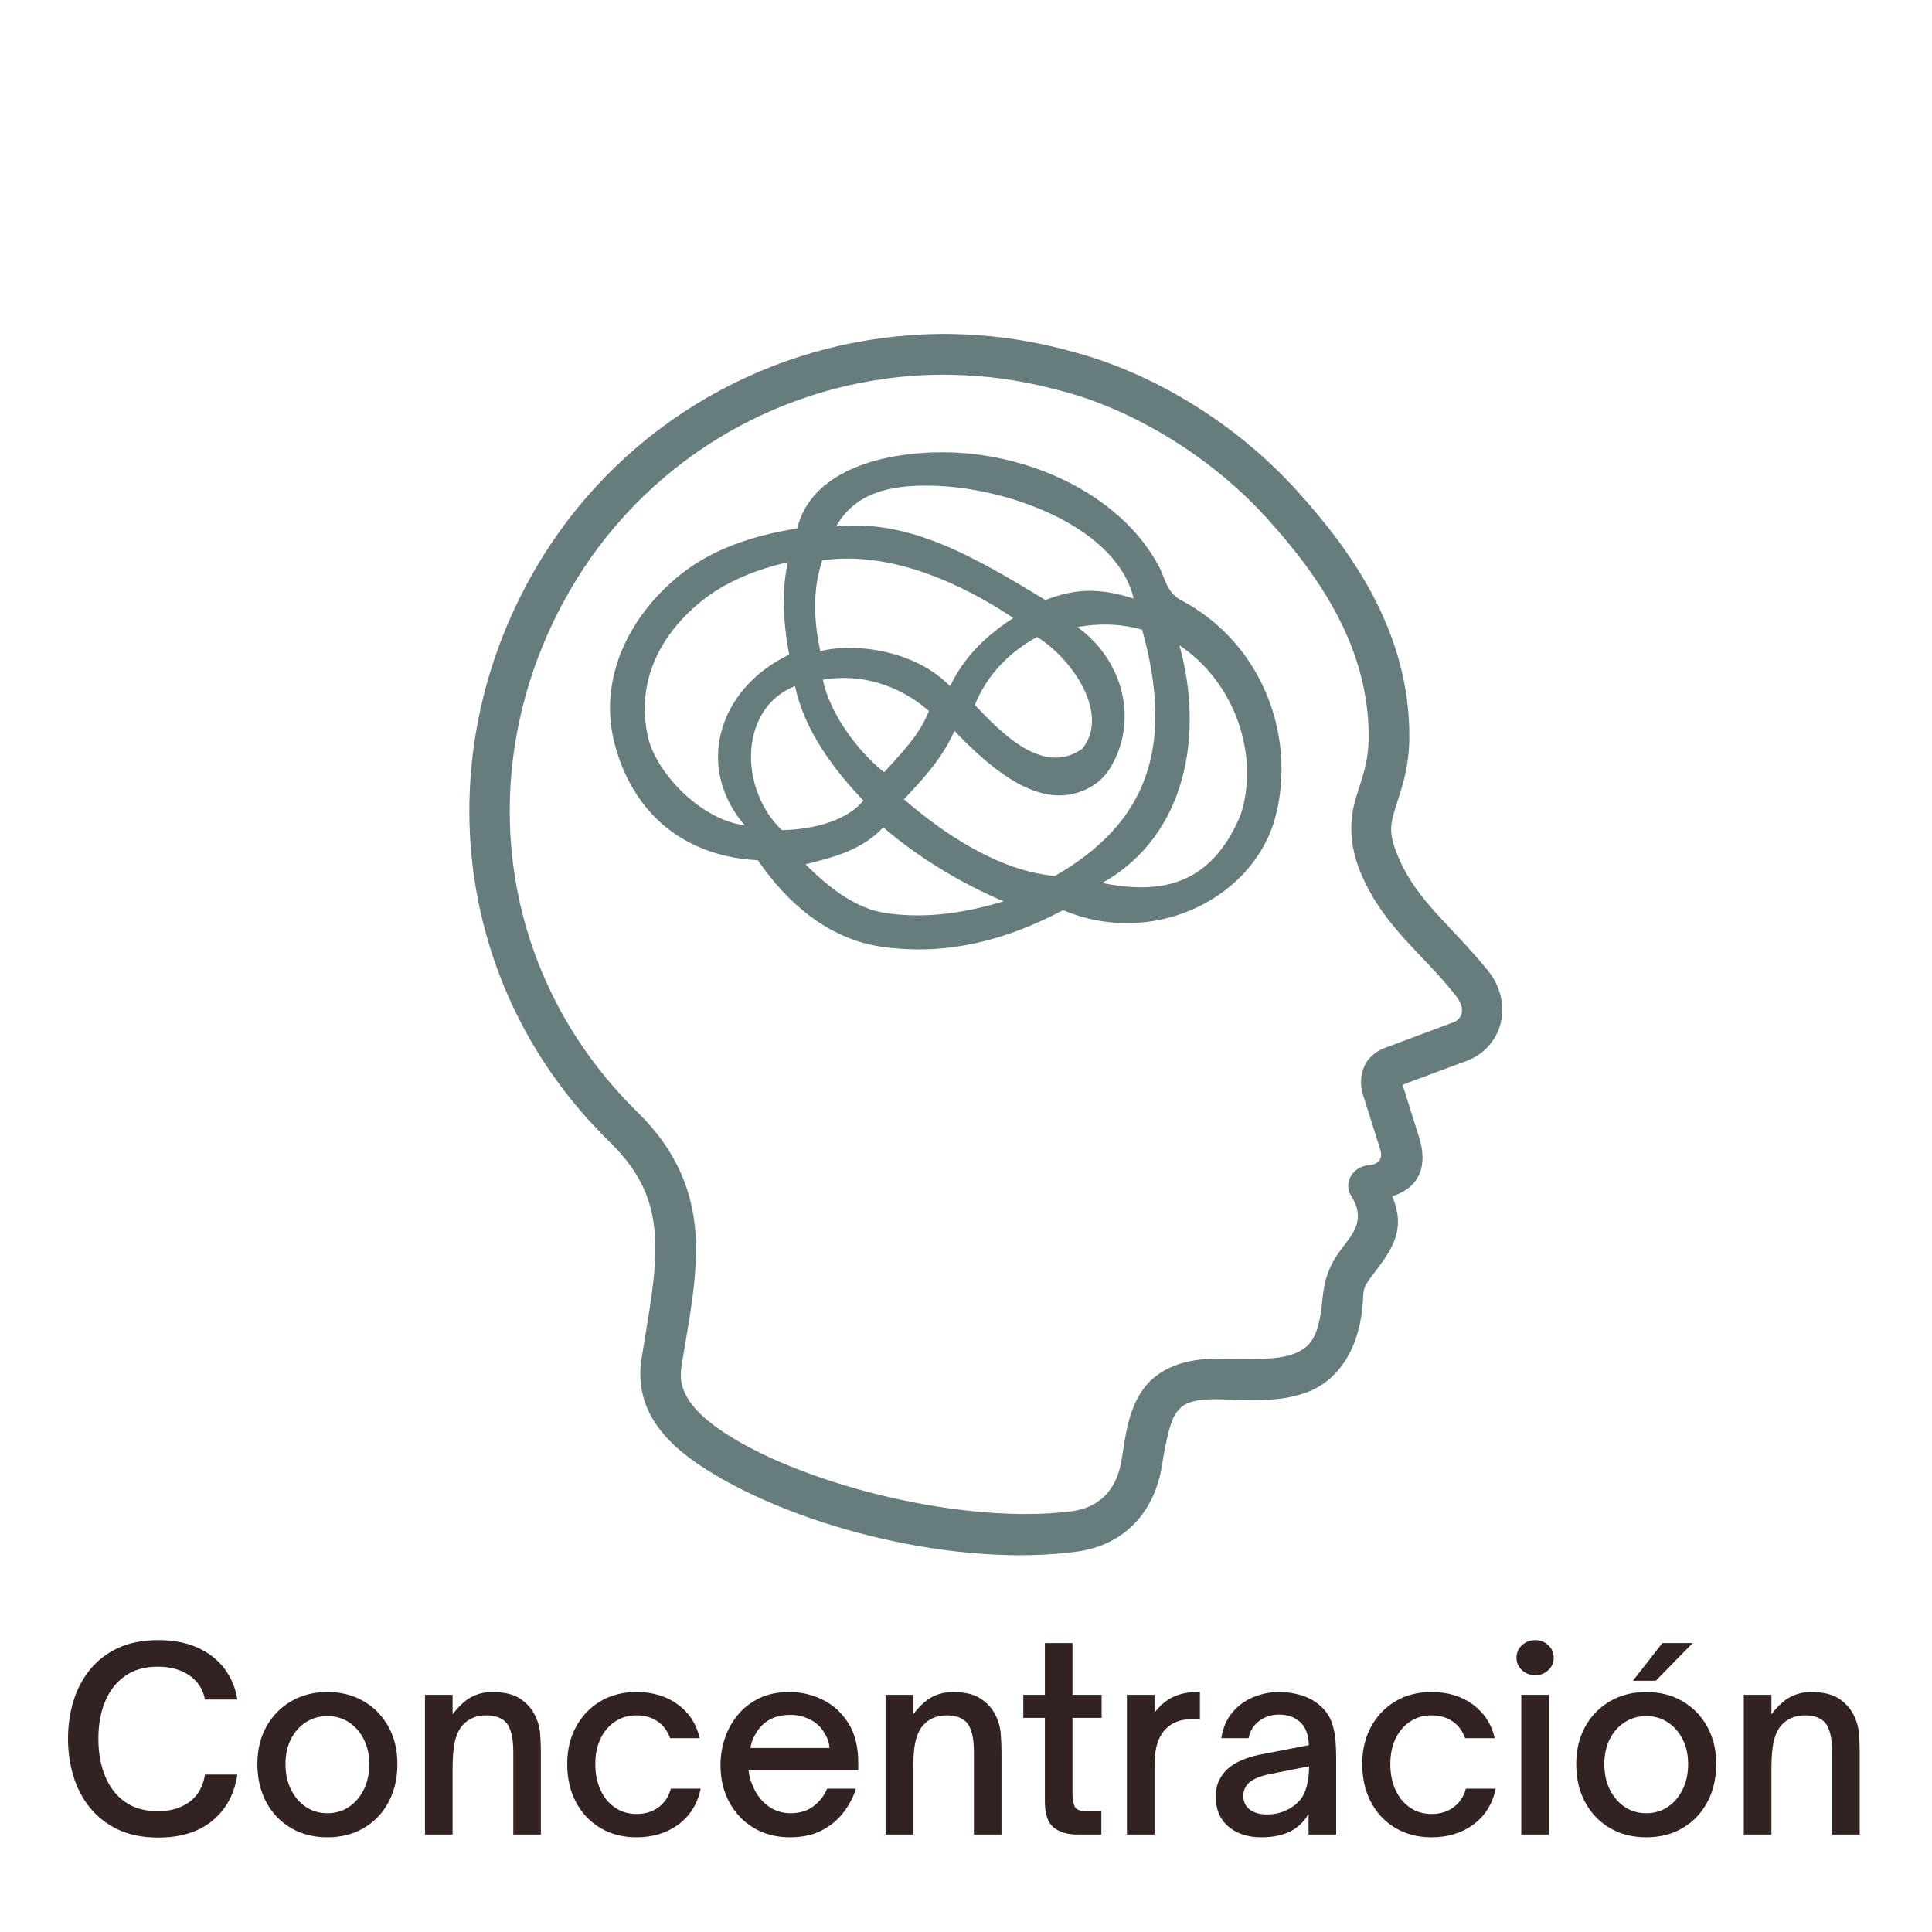 <svg version="1.0" preserveAspectRatio="xMidYMid meet" height="1080" viewBox="0 0 810 810" zoomAndPan="magnify" width="1080" xmlns:xlink="http://www.w3.org/1999/xlink" xmlns="http://www.w3.org/2000/svg"><defs><g></g><clipPath id="9cf78c7d7e"><rect height="132" y="0" width="764" x="0"></rect></clipPath></defs><path fill-rule="evenodd" fill-opacity="1" d="M 398.227 140.02 C 392.809 139.949 387.434 140.145 382.062 140.516 C 317.605 145 257.664 180.879 224.039 239.223 C 179.281 316.855 189.559 414.164 255.535 478.68 C 269.457 492.289 273.812 504.555 274.641 519.004 C 275.469 533.457 272.043 550.238 268.922 569.938 C 267.516 578.832 269.238 587.801 274.031 595.543 C 278.824 603.285 286.258 609.855 296.027 616.039 C 335.094 640.773 401.609 657.238 451.387 650.531 C 472.223 647.727 484.133 633.047 487.105 614.707 C 488.867 603.836 490.523 596.008 493.164 592.324 C 495.797 588.637 499.242 586.453 511.102 586.656 C 523.188 586.867 535.918 588.176 547.875 583.766 C 559.832 579.359 569.145 567.477 571.148 548.664 C 572.051 540.215 570.441 540.98 576.145 533.668 C 585.227 522.027 588.98 514.219 583.699 501.508 C 595.844 497.723 598.477 487.965 594.977 476.844 L 588.031 454.789 L 615.137 444.676 C 623 441.738 628.207 434.789 629.473 427.562 C 630.727 420.34 628.637 412.824 623.805 406.902 C 608.281 387.887 594.367 377.93 586.59 360.129 C 582.035 349.723 582.863 346.051 584.812 339.414 C 586.762 332.77 590.824 323.363 590.871 308.863 C 590.988 265.332 567.008 231.414 543.93 205.934 C 515.148 174.148 478.332 154.43 447.172 146.836 L 448.008 147.062 C 447.738 146.957 447.457 146.867 447.172 146.781 C 430.902 142.441 414.492 140.223 398.227 140.02 Z M 398.008 157.129 C 412.828 157.316 427.82 159.328 442.664 163.293 C 442.703 163.301 442.742 163.285 442.777 163.293 C 442.891 163.328 442.996 163.367 443.109 163.406 C 470.574 170.094 505.016 188.418 531.262 217.395 C 553.223 241.637 573.91 271.617 573.812 308.824 C 573.781 320.27 570.863 326.359 568.426 334.656 C 565.984 342.949 565.074 353.613 570.922 366.984 C 580.668 389.27 597.004 400.203 610.586 417.75 C 614.664 423.027 613.023 427.246 609.141 428.691 L 581.758 438.91 C 579.988 439.574 576.715 440.625 573.758 444.133 C 570.801 447.641 569.77 453.75 571.375 458.797 L 578.703 482.02 C 579.816 485.555 578.242 488.191 573.871 488.52 C 567.297 489.016 562.969 495.773 566.484 501.352 C 572.645 511.109 567.535 516.934 562.652 523.293 C 555.465 532.652 554.977 539.664 554.211 546.844 C 552.621 561.789 548.598 565.332 541.938 567.785 C 535.277 570.238 524.051 569.84 511.387 569.621 C 496.562 569.363 485.414 573.871 479.281 582.449 C 473.148 591.035 471.973 601.098 470.227 612.059 C 468.137 625.211 460.387 632.18 449.234 633.609 C 405.191 639.27 339.375 623.285 305.145 601.617 C 296.727 596.289 291.391 591.223 288.539 586.617 C 285.688 582.016 284.91 577.98 285.762 572.625 C 288.801 553.449 292.66 535.738 291.645 518.023 C 290.629 500.305 284.016 482.652 267.484 466.48 C 206.988 407.309 197.695 319.09 238.824 247.742 C 269.582 194.375 324.34 161.637 383.242 157.535 C 388.141 157.176 393.055 157.062 398.008 157.129 Z M 398.008 157.129" fill="#677d7d"></path><path fill-rule="nonzero" fill-opacity="1" d="M 395.367 189.621 C 367.848 189.621 339.93 198.223 334.215 221.562 C 315.836 224.43 298.449 230.23 285.004 241.113 C 263.668 258.371 250.066 285.145 258.062 313.266 C 266.824 344.055 289.879 359.285 317.719 360.648 C 330.246 378.926 347.473 393.613 369.262 396.863 C 397.586 401.086 423.062 393.559 445.691 381.59 C 482.281 397.02 522.891 378.016 533.789 345.703 C 544.344 311.973 530.906 270.48 495.074 251.555 C 489.094 248.395 488.355 242.031 485.797 237.281 C 469.184 206.438 430.121 189.621 395.367 189.621 Z M 394.477 203.789 C 425.75 205.496 468.461 221.93 475.301 250.945 C 460.461 246.242 450.543 246.844 438.293 251.547 C 409.301 234.039 381.609 217.402 350.543 220.727 C 358.82 205.957 374.719 202.707 394.477 203.789 Z M 424.863 259.109 C 413.867 266.16 404.305 275.094 398.309 287.719 C 383.906 272.762 358.84 269.293 343.914 272.984 C 340.375 256.34 341.488 245.137 344.703 234.949 C 373.184 230.699 403.59 244.82 424.863 259.109 Z M 330.324 235.723 C 327.793 246.809 328.117 259.719 330.879 274.438 C 300.117 289.27 291.781 322.582 312.27 346.035 C 294.219 343.801 275.859 324.906 271.887 309.871 C 266.355 287.156 275.898 266.762 293.941 252.156 C 303.902 244.098 316.637 238.785 330.324 235.723 Z M 451.688 262.887 C 460.484 261.344 469.453 261.344 478.852 264 C 492.531 313.25 480.988 345.078 442.242 367.262 C 418.359 365.086 395.156 349.129 378.977 335.102 C 387.215 326.426 395.184 317.703 400.137 306.441 C 411.73 318.352 428.586 334.41 445.742 333.438 C 453.484 332.852 460.988 329.066 465.125 322.496 C 477.52 302.82 471.297 277.012 451.688 262.887 Z M 434.801 267.055 C 449.09 275.828 465.637 299.074 453.742 313.934 C 437.285 325.477 419.941 307.379 408.691 295.551 C 414.07 282.398 423.559 273.203 434.801 267.055 Z M 494.457 270.496 C 518.062 286.41 528 316.605 520.23 341.43 C 507.625 371.82 486.098 374.988 462.07 370.203 C 497.723 350.277 504.781 307.402 494.457 270.496 Z M 333.316 287.66 C 337.336 306.68 349.977 323 361.98 335.652 C 354.191 345.191 338.172 347.887 327.766 348.035 C 309.312 330.145 310.219 296.652 333.316 287.66 Z M 344.996 284.957 C 360.723 282.301 376.84 286.996 389.473 298.102 C 385.305 308.5 377.809 315.848 370.699 323.762 C 358.812 314.387 347.621 298.215 344.996 284.957 Z M 370.316 346.871 C 385.523 359.984 403.348 370.414 420.754 377.918 C 405.328 382.492 388.812 385.41 371.316 382.809 C 358.668 380.918 347.48 372.121 337.711 362.363 C 350.652 359.137 361.391 356.238 370.316 346.871 Z M 370.316 346.871" fill="#677d7d"></path><g transform="matrix(1, 0, 0, 1, 23, 663)"><g clip-path="url(#9cf78c7d7e)"><g fill-opacity="1" fill="#332222"><g transform="translate(0.774, 106.141)"><g><path d="M 42.594 1.266 C 36.07 1.266 30.445 0.145 25.719 -2.094 C 20.988 -4.344 17.062 -7.395 13.938 -11.25 C 10.812 -15.113 8.492 -19.535 6.984 -24.516 C 5.484 -29.492 4.734 -34.719 4.734 -40.188 C 4.734 -45.656 5.484 -50.879 6.984 -55.859 C 8.492 -60.836 10.812 -65.254 13.938 -69.109 C 17.062 -72.961 20.988 -75.992 25.719 -78.203 C 30.445 -80.41 36.07 -81.516 42.594 -81.516 C 48.906 -81.516 54.395 -80.461 59.062 -78.359 C 63.727 -76.254 67.477 -73.328 70.312 -69.578 C 73.156 -65.828 74.961 -61.5 75.734 -56.594 L 62.172 -56.594 C 61.328 -60.938 59.133 -64.316 55.594 -66.734 C 52.051 -69.16 47.648 -70.375 42.391 -70.375 C 36.922 -70.375 32.344 -69.078 28.656 -66.484 C 24.977 -63.891 22.191 -60.328 20.297 -55.797 C 18.41 -51.273 17.469 -46.07 17.469 -40.188 C 17.469 -34.289 18.41 -29.047 20.297 -24.453 C 22.191 -19.859 24.977 -16.266 28.656 -13.672 C 32.344 -11.078 36.922 -9.781 42.391 -9.781 C 47.648 -9.781 52.051 -11.062 55.594 -13.625 C 59.133 -16.188 61.328 -20.023 62.172 -25.141 L 75.734 -25.141 C 74.547 -17.078 71.094 -10.66 65.375 -5.891 C 59.656 -1.117 52.062 1.266 42.594 1.266 Z M 42.594 1.266"></path></g></g></g><g fill-opacity="1" fill="#332222"><g transform="translate(80.395, 106.141)"><g><path d="M 33.875 1.156 C 28.125 1.156 23.035 -0.141 18.609 -2.734 C 14.191 -5.328 10.738 -8.938 8.25 -13.562 C 5.758 -18.195 4.516 -23.531 4.516 -29.562 C 4.516 -35.445 5.758 -40.648 8.25 -45.172 C 10.738 -49.703 14.191 -53.266 18.609 -55.859 C 23.035 -58.453 28.125 -59.75 33.875 -59.75 C 39.625 -59.75 44.707 -58.453 49.125 -55.859 C 53.539 -53.266 56.992 -49.703 59.484 -45.172 C 61.973 -40.648 63.219 -35.445 63.219 -29.562 C 63.219 -23.594 61.988 -18.297 59.531 -13.672 C 57.082 -9.047 53.645 -5.414 49.219 -2.781 C 44.801 -0.156 39.688 1.156 33.875 1.156 Z M 33.875 -8.938 C 37.312 -8.938 40.344 -9.832 42.969 -11.625 C 45.594 -13.414 47.66 -15.852 49.172 -18.938 C 50.68 -22.02 51.438 -25.562 51.438 -29.562 C 51.438 -33.414 50.68 -36.848 49.172 -39.859 C 47.66 -42.879 45.594 -45.266 42.969 -47.016 C 40.344 -48.773 37.312 -49.656 33.875 -49.656 C 30.508 -49.656 27.492 -48.797 24.828 -47.078 C 22.16 -45.359 20.07 -42.988 18.562 -39.969 C 17.051 -36.957 16.297 -33.488 16.297 -29.562 C 16.297 -25.488 17.066 -21.91 18.609 -18.828 C 20.16 -15.742 22.25 -13.32 24.875 -11.562 C 27.508 -9.812 30.508 -8.938 33.875 -8.938 Z M 33.875 -8.938"></path></g></g></g><g fill-opacity="1" fill="#332222"><g transform="translate(148.235, 106.141)"><g><path d="M 18.516 0 L 6.938 0 L 6.938 -58.594 L 18.516 -58.594 L 18.516 -50.391 C 21.18 -53.891 23.828 -56.32 26.453 -57.688 C 29.086 -59.062 31.977 -59.75 35.125 -59.75 C 40.102 -59.75 43.977 -58.836 46.75 -57.016 C 49.52 -55.191 51.57 -52.945 52.906 -50.281 C 54.238 -47.688 55.008 -45.02 55.219 -42.281 C 55.426 -39.551 55.531 -36.957 55.531 -34.5 L 55.531 0 L 43.969 0 L 43.969 -34.609 C 43.969 -40.566 42.953 -44.703 40.922 -47.016 C 39.023 -48.984 36.289 -49.969 32.719 -49.969 C 30.539 -49.969 28.629 -49.613 26.984 -48.906 C 25.336 -48.207 23.953 -47.227 22.828 -45.969 C 21.285 -44.281 20.18 -42.016 19.516 -39.172 C 18.848 -36.336 18.516 -32.43 18.516 -27.453 Z M 18.516 0"></path></g></g></g><g fill-opacity="1" fill="#332222"><g transform="translate(210.291, 106.141)"><g><path d="M 33.562 1.156 C 27.875 1.156 22.836 -0.141 18.453 -2.734 C 14.078 -5.328 10.66 -8.938 8.203 -13.562 C 5.742 -18.195 4.516 -23.531 4.516 -29.562 C 4.516 -35.445 5.742 -40.648 8.203 -45.172 C 10.66 -49.703 14.062 -53.266 18.406 -55.859 C 22.75 -58.453 27.801 -59.75 33.562 -59.75 C 40.426 -59.75 46.223 -57.992 50.953 -54.484 C 55.691 -50.984 58.727 -46.285 60.062 -40.391 L 47.656 -40.391 C 46.602 -43.41 44.848 -45.758 42.391 -47.438 C 39.93 -49.125 36.988 -49.969 33.562 -49.969 C 30.188 -49.969 27.203 -49.109 24.609 -47.391 C 22.016 -45.672 19.977 -43.285 18.5 -40.234 C 17.031 -37.18 16.297 -33.625 16.297 -29.562 C 16.297 -25.426 17.031 -21.781 18.5 -18.625 C 19.977 -15.469 22.016 -13.008 24.609 -11.25 C 27.203 -9.5 30.188 -8.625 33.562 -8.625 C 37.27 -8.625 40.383 -9.586 42.906 -11.516 C 45.438 -13.441 47.125 -16.02 47.969 -19.25 L 60.484 -19.25 C 59.148 -12.863 56.047 -7.863 51.172 -4.25 C 46.297 -0.645 40.426 1.156 33.562 1.156 Z M 33.562 1.156"></path></g></g></g><g fill-opacity="1" fill="#332222"><g transform="translate(274.555, 106.141)"><g><path d="M 33.656 1.156 C 27.906 1.156 22.836 -0.156 18.453 -2.781 C 14.078 -5.414 10.66 -9.008 8.203 -13.562 C 5.742 -18.125 4.516 -23.281 4.516 -29.031 C 4.516 -32.957 5.129 -36.742 6.359 -40.391 C 7.586 -44.035 9.41 -47.312 11.828 -50.219 C 14.254 -53.133 17.254 -55.453 20.828 -57.172 C 24.398 -58.891 28.57 -59.75 33.344 -59.75 C 38.32 -59.75 43.02 -58.66 47.438 -56.484 C 51.852 -54.305 55.426 -51.023 58.156 -46.641 C 60.895 -42.266 62.266 -36.742 62.266 -30.078 L 62.266 -26.922 L 16.297 -26.922 C 16.516 -24.609 17.078 -22.504 17.984 -20.609 C 19.391 -17.035 21.492 -14.195 24.297 -12.094 C 27.098 -9.988 30.289 -8.938 33.875 -8.938 C 37.801 -8.938 41.062 -9.953 43.656 -11.984 C 46.25 -14.023 48.109 -16.445 49.234 -19.25 L 61.328 -19.25 C 60.129 -15.531 58.32 -12.129 55.906 -9.047 C 53.488 -5.961 50.438 -3.488 46.75 -1.625 C 43.07 0.227 38.707 1.156 33.656 1.156 Z M 17.047 -36.297 L 50.281 -36.297 C 50.207 -37.129 50.031 -38.035 49.75 -39.016 C 49.469 -40.004 49.047 -40.953 48.484 -41.859 C 47.086 -44.598 45.055 -46.664 42.391 -48.062 C 39.723 -49.469 36.848 -50.172 33.766 -50.172 C 26.961 -50.172 22.051 -47.398 19.031 -41.859 C 18.477 -40.953 18.039 -39.988 17.719 -38.969 C 17.406 -37.957 17.18 -37.066 17.047 -36.297 Z M 17.047 -36.297"></path></g></g></g><g fill-opacity="1" fill="#332222"><g transform="translate(341.344, 106.141)"><g><path d="M 18.516 0 L 6.938 0 L 6.938 -58.594 L 18.516 -58.594 L 18.516 -50.391 C 21.18 -53.891 23.828 -56.32 26.453 -57.688 C 29.086 -59.062 31.977 -59.75 35.125 -59.75 C 40.102 -59.75 43.977 -58.836 46.75 -57.016 C 49.52 -55.191 51.57 -52.945 52.906 -50.281 C 54.238 -47.688 55.008 -45.02 55.219 -42.281 C 55.426 -39.551 55.531 -36.957 55.531 -34.5 L 55.531 0 L 43.969 0 L 43.969 -34.609 C 43.969 -40.566 42.953 -44.703 40.922 -47.016 C 39.023 -48.984 36.289 -49.969 32.719 -49.969 C 30.539 -49.969 28.629 -49.613 26.984 -48.906 C 25.336 -48.207 23.953 -47.227 22.828 -45.969 C 21.285 -44.281 20.18 -42.016 19.516 -39.172 C 18.848 -36.336 18.516 -32.43 18.516 -27.453 Z M 18.516 0"></path></g></g></g><g fill-opacity="1" fill="#332222"><g transform="translate(403.399, 106.141)"><g><path d="M 35.344 0 L 25.453 0 C 21.109 0 17.723 -1 15.297 -3 C 12.879 -5 11.672 -8.594 11.672 -13.781 L 11.672 -48.906 L 2.625 -48.906 L 2.625 -58.594 L 11.672 -58.594 L 11.672 -80.266 L 23.25 -80.266 L 23.25 -58.594 L 35.453 -58.594 L 35.453 -48.906 L 23.25 -48.906 L 23.25 -16.828 C 23.25 -14.797 23.547 -13.113 24.141 -11.781 C 24.734 -10.445 26.398 -9.781 29.141 -9.781 L 35.344 -9.781 Z M 35.344 0"></path></g></g></g><g fill-opacity="1" fill="#332222"><g transform="translate(442.526, 106.141)"><g><path d="M 18.516 0 L 6.938 0 L 6.938 -58.594 L 18.516 -58.594 L 18.516 -51.125 C 20.961 -54.281 23.641 -56.504 26.547 -57.797 C 29.461 -59.098 32.742 -59.75 36.391 -59.75 L 37.547 -59.75 L 37.547 -48.391 L 34.391 -48.391 C 29.691 -48.391 26.047 -47.094 23.453 -44.5 C 21.836 -42.957 20.609 -40.922 19.766 -38.391 C 18.93 -35.867 18.516 -32.711 18.516 -28.922 Z M 18.516 0"></path></g></g></g><g fill-opacity="1" fill="#332222"><g transform="translate(482.178, 106.141)"><g><path d="M 23.672 1.156 C 17.984 1.156 13.367 -0.348 9.828 -3.359 C 6.285 -6.379 4.516 -10.555 4.516 -15.891 C 4.516 -18.691 5.078 -21.145 6.203 -23.25 C 7.328 -25.352 8.867 -27.141 10.828 -28.609 C 12.586 -29.867 14.602 -30.922 16.875 -31.766 C 19.156 -32.609 21.664 -33.273 24.406 -33.766 L 43.547 -37.453 C 43.473 -41.516 42.383 -44.633 40.281 -46.812 C 37.969 -49.125 34.883 -50.281 31.031 -50.281 C 27.875 -50.281 25.117 -49.398 22.766 -47.641 C 20.422 -45.891 18.93 -43.473 18.297 -40.391 L 6.844 -40.391 C 7.539 -44.734 9.082 -48.328 11.469 -51.172 C 13.852 -54.016 16.781 -56.156 20.25 -57.594 C 23.719 -59.031 27.348 -59.75 31.141 -59.75 C 34.504 -59.75 37.707 -59.254 40.75 -58.266 C 43.801 -57.285 46.414 -55.781 48.594 -53.75 C 50.77 -51.789 52.297 -49.531 53.172 -46.969 C 54.047 -44.406 54.57 -41.859 54.75 -39.328 C 54.926 -36.805 55.016 -34.531 55.016 -32.5 L 55.016 0 L 43.438 0 L 43.438 -8.625 C 42.602 -7.219 41.676 -5.988 40.656 -4.938 C 39.633 -3.883 38.531 -2.973 37.344 -2.203 C 35.445 -1.016 33.359 -0.16 31.078 0.359 C 28.805 0.891 26.336 1.156 23.672 1.156 Z M 25.984 -8.422 C 29.066 -8.422 31.867 -9.051 34.391 -10.312 C 38.035 -12.133 40.488 -14.551 41.75 -17.562 C 43.02 -20.582 43.656 -24.266 43.656 -28.609 L 27.141 -25.344 C 23.066 -24.508 20.117 -23.25 18.297 -21.562 C 16.828 -20.094 16.094 -18.305 16.094 -16.203 C 16.094 -13.742 17.004 -11.832 18.828 -10.469 C 20.648 -9.102 23.035 -8.422 25.984 -8.422 Z M 25.984 -8.422"></path></g></g></g><g fill-opacity="1" fill="#332222"><g transform="translate(543.603, 106.141)"><g><path d="M 33.562 1.156 C 27.875 1.156 22.836 -0.141 18.453 -2.734 C 14.078 -5.328 10.66 -8.938 8.203 -13.562 C 5.742 -18.195 4.516 -23.531 4.516 -29.562 C 4.516 -35.445 5.742 -40.648 8.203 -45.172 C 10.66 -49.703 14.062 -53.266 18.406 -55.859 C 22.75 -58.453 27.801 -59.75 33.562 -59.75 C 40.426 -59.75 46.223 -57.992 50.953 -54.484 C 55.691 -50.984 58.727 -46.285 60.062 -40.391 L 47.656 -40.391 C 46.602 -43.41 44.848 -45.758 42.391 -47.438 C 39.93 -49.125 36.988 -49.969 33.562 -49.969 C 30.188 -49.969 27.203 -49.109 24.609 -47.391 C 22.016 -45.672 19.977 -43.285 18.5 -40.234 C 17.031 -37.18 16.297 -33.625 16.297 -29.562 C 16.297 -25.426 17.031 -21.781 18.5 -18.625 C 19.977 -15.469 22.016 -13.008 24.609 -11.25 C 27.203 -9.5 30.188 -8.625 33.562 -8.625 C 37.27 -8.625 40.383 -9.586 42.906 -11.516 C 45.438 -13.441 47.125 -16.02 47.969 -19.25 L 60.484 -19.25 C 59.148 -12.863 56.047 -7.863 51.172 -4.25 C 46.297 -0.645 40.426 1.156 33.562 1.156 Z M 33.562 1.156"></path></g></g></g><g fill-opacity="1" fill="#332222"><g transform="translate(607.867, 106.141)"><g><path d="M 12.734 -66.797 C 10.629 -66.797 8.801 -67.492 7.25 -68.891 C 5.707 -70.297 4.938 -72.051 4.938 -74.156 C 4.938 -76.258 5.707 -78.008 7.25 -79.406 C 8.801 -80.812 10.629 -81.516 12.734 -81.516 C 14.898 -81.516 16.738 -80.812 18.25 -79.406 C 19.758 -78.008 20.516 -76.258 20.516 -74.156 C 20.516 -72.051 19.758 -70.297 18.25 -68.891 C 16.738 -67.492 14.898 -66.797 12.734 -66.797 Z M 18.516 0 L 6.938 0 L 6.938 -58.594 L 18.516 -58.594 Z M 18.516 0"></path></g></g></g><g fill-opacity="1" fill="#332222"><g transform="translate(633.321, 106.141)"><g><path d="M 37.875 -64.484 L 28.297 -64.484 L 40.609 -80.266 L 53.328 -80.266 Z M 33.875 1.156 C 28.125 1.156 23.035 -0.141 18.609 -2.734 C 14.191 -5.328 10.738 -8.938 8.25 -13.562 C 5.758 -18.195 4.516 -23.531 4.516 -29.562 C 4.516 -35.445 5.758 -40.648 8.25 -45.172 C 10.738 -49.703 14.191 -53.266 18.609 -55.859 C 23.035 -58.453 28.125 -59.75 33.875 -59.75 C 39.625 -59.75 44.707 -58.453 49.125 -55.859 C 53.539 -53.266 56.992 -49.703 59.484 -45.172 C 61.973 -40.648 63.219 -35.445 63.219 -29.562 C 63.219 -23.594 61.988 -18.297 59.531 -13.672 C 57.082 -9.047 53.645 -5.414 49.219 -2.781 C 44.801 -0.156 39.688 1.156 33.875 1.156 Z M 33.875 -8.938 C 37.312 -8.938 40.344 -9.832 42.969 -11.625 C 45.594 -13.414 47.66 -15.852 49.172 -18.938 C 50.68 -22.02 51.438 -25.562 51.438 -29.562 C 51.438 -33.414 50.68 -36.848 49.172 -39.859 C 47.66 -42.879 45.594 -45.266 42.969 -47.016 C 40.344 -48.773 37.312 -49.656 33.875 -49.656 C 30.508 -49.656 27.492 -48.797 24.828 -47.078 C 22.16 -45.359 20.07 -42.988 18.562 -39.969 C 17.051 -36.957 16.297 -33.488 16.297 -29.562 C 16.297 -25.488 17.066 -21.91 18.609 -18.828 C 20.16 -15.742 22.25 -13.32 24.875 -11.562 C 27.508 -9.812 30.508 -8.938 33.875 -8.938 Z M 33.875 -8.938"></path></g></g></g><g fill-opacity="1" fill="#332222"><g transform="translate(701.161, 106.141)"><g><path d="M 18.516 0 L 6.938 0 L 6.938 -58.594 L 18.516 -58.594 L 18.516 -50.391 C 21.18 -53.891 23.828 -56.32 26.453 -57.688 C 29.086 -59.062 31.977 -59.75 35.125 -59.75 C 40.102 -59.75 43.977 -58.836 46.75 -57.016 C 49.52 -55.191 51.57 -52.945 52.906 -50.281 C 54.238 -47.688 55.008 -45.02 55.219 -42.281 C 55.426 -39.551 55.531 -36.957 55.531 -34.5 L 55.531 0 L 43.969 0 L 43.969 -34.609 C 43.969 -40.566 42.953 -44.703 40.922 -47.016 C 39.023 -48.984 36.289 -49.969 32.719 -49.969 C 30.539 -49.969 28.629 -49.613 26.984 -48.906 C 25.336 -48.207 23.953 -47.227 22.828 -45.969 C 21.285 -44.281 20.18 -42.016 19.516 -39.172 C 18.848 -36.336 18.516 -32.43 18.516 -27.453 Z M 18.516 0"></path></g></g></g></g></g></svg>